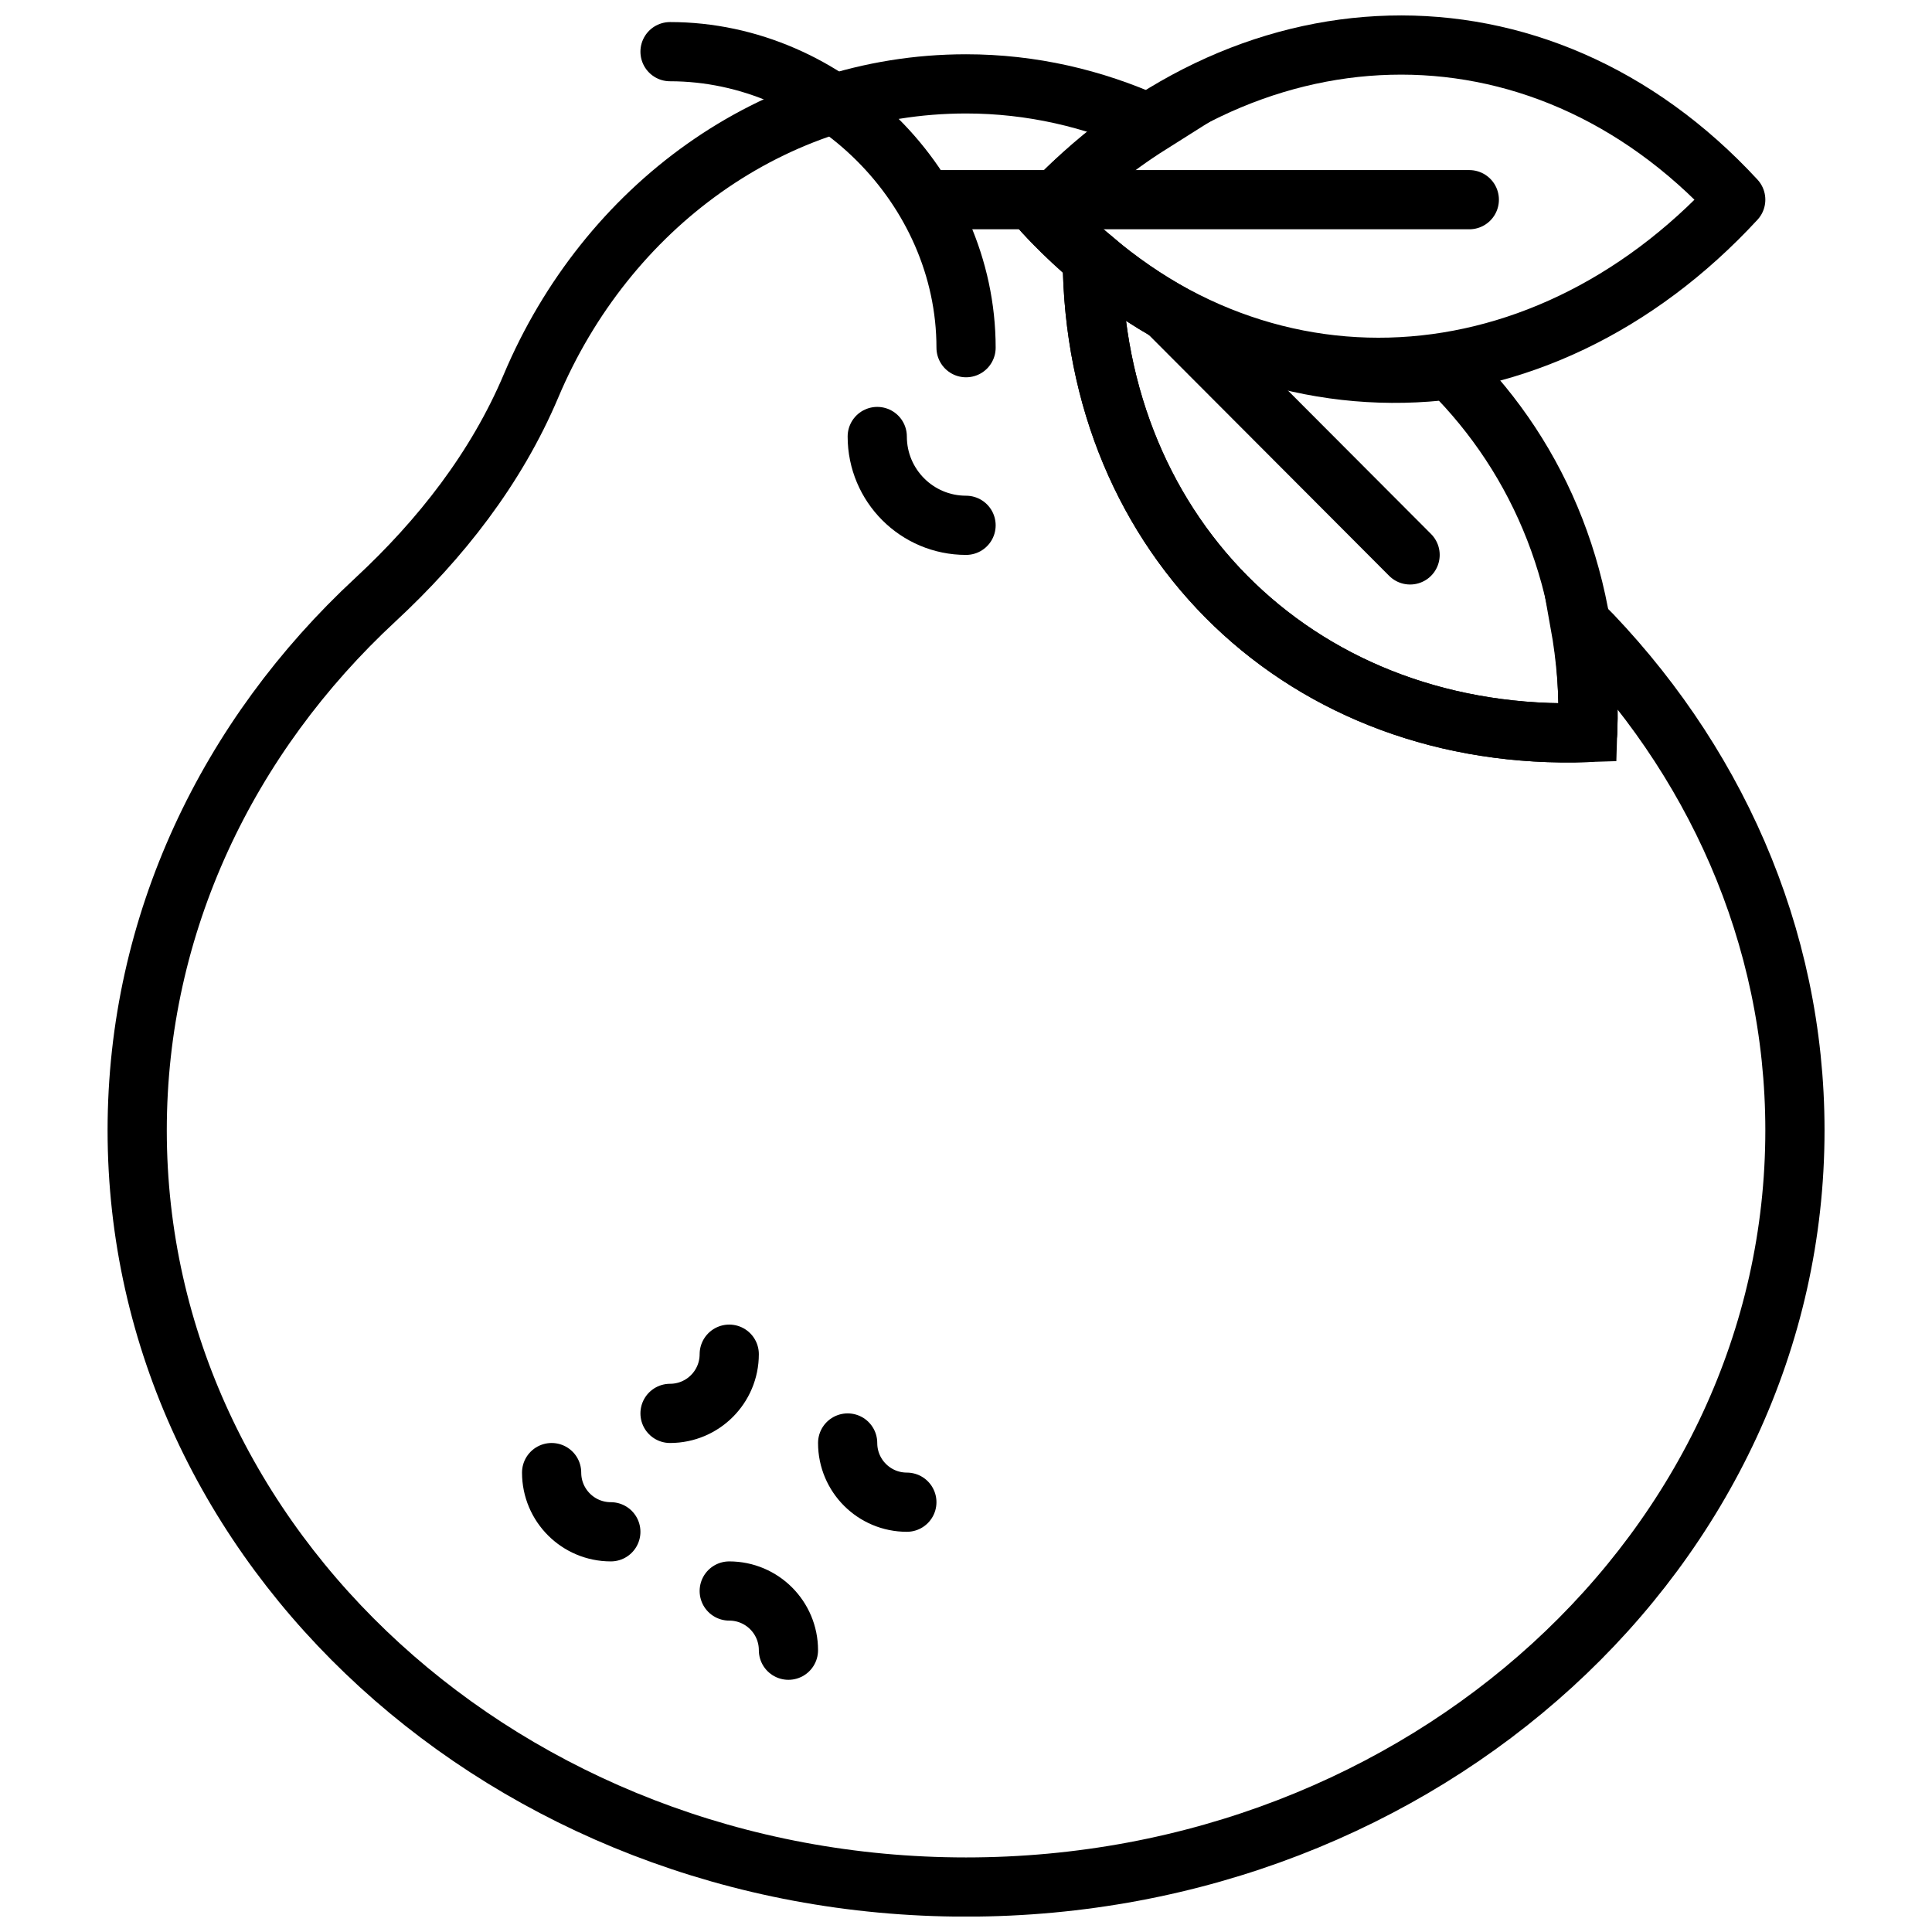 <?xml version="1.0" encoding="UTF-8"?>
<!-- Uploaded to: SVG Repo, www.svgrepo.com, Generator: SVG Repo Mixer Tools -->
<svg width="800px" height="800px" version="1.1" viewBox="144 144 512 512" xmlns="http://www.w3.org/2000/svg">
 <defs>
  <clipPath id="i">
   <path d="m412 148.09h200v101.91h-200z"/>
  </clipPath>
  <clipPath id="h">
   <path d="m148.09 148.09h473.91v310.91h-473.91z"/>
  </clipPath>
  <clipPath id="g">
   <path d="m154 148.09h468v357.91h-468z"/>
  </clipPath>
  <clipPath id="f">
   <path d="m262 148.09h389.9v331.91h-389.9z"/>
  </clipPath>
  <clipPath id="e">
   <path d="m148.09 312h379.91v339.9h-379.91z"/>
  </clipPath>
  <clipPath id="d">
   <path d="m148.09 304h458.91v347.9h-458.91z"/>
  </clipPath>
  <clipPath id="c">
   <path d="m148.09 343h426.91v308.9h-426.91z"/>
  </clipPath>
  <clipPath id="b">
   <path d="m148.09 280h411.91v371.9h-411.91z"/>
  </clipPath>
  <clipPath id="a">
   <path d="m148.09 148.09h503.81v503.81h-503.81z"/>
  </clipPath>
 </defs>
 <g clip-path="url(#i)">
  <path transform="matrix(7.845 0 0 7.845 172.51 148.09)" d="m55 6.224c-6.693-7.251-16.679-6.813-23.372 0.439 6.693 7.251 16.679 6.813 23.372-0.439zm0 0" fill="none" stroke="#000000" stroke-linecap="round" stroke-linejoin="round" stroke-miterlimit="10" stroke-width="2"/>
 </g>
 <path transform="matrix(7.845 0 0 7.845 172.51 148.09)" d="m46 6.224h-18" fill="none" stroke="#000000" stroke-linecap="round" stroke-linejoin="round" stroke-miterlimit="10" stroke-width="2"/>
 <path transform="matrix(7.845 0 0 7.845 172.51 148.09)" d="m33.264 8.212c0.058 9.507 7.189 16.351 16.736 16.012 0.174-4.998-1.592-9.215-4.647-12.254-4.194 0.531-8.513-0.724-12.089-3.758zm0 0" fill="none" stroke="#000000" stroke-linecap="round" stroke-linejoin="round" stroke-miterlimit="10" stroke-width="2"/>
 <path transform="matrix(7.845 0 0 7.845 172.51 148.09)" d="m44 18.224-8.178-8.198" fill="none" stroke="#000000" stroke-linecap="round" stroke-linejoin="round" stroke-miterlimit="10" stroke-width="2"/>
 <g clip-path="url(#h)">
  <path transform="matrix(7.845 0 0 7.845 172.51 148.09)" d="m29 11.224c0-5.411-4.643-10-10-10" fill="none" stroke="#000000" stroke-linecap="round" stroke-miterlimit="10" stroke-width="2"/>
 </g>
 <g clip-path="url(#g)">
  <path transform="matrix(7.845 0 0 7.845 172.51 148.09)" d="m29 17.224c-1.658 0-3-1.342-3-3" fill="none" stroke="#000000" stroke-linecap="round" stroke-miterlimit="10" stroke-width="2"/>
 </g>
 <g clip-path="url(#f)" fill="none" stroke="#000000" stroke-linecap="round" stroke-miterlimit="10" stroke-width="2">
  <path transform="matrix(7.845 0 0 7.845 172.51 148.09)" d="m39.809 13.962c-0.005-9.96e-4 -0.01-9.96e-4 -0.014-0.002 0.004 9.96e-4 0.009 9.96e-4 0.014 0.002z"/>
  <path transform="matrix(7.845 0 0 7.845 172.51 148.09)" d="m39.809 13.962c-0.005-9.96e-4 -0.01-9.96e-4 -0.014-0.002 0.004 9.96e-4 0.009 9.96e-4 0.014 0.002z"/>
 </g>
 <g clip-path="url(#e)">
  <path transform="matrix(7.845 0 0 7.845 172.51 148.09)" d="m17 51.224c-1.105 0-2-0.895-2-2" fill="none" stroke="#000000" stroke-linecap="round" stroke-miterlimit="10" stroke-width="2"/>
 </g>
 <g clip-path="url(#d)">
  <path transform="matrix(7.845 0 0 7.845 172.51 148.09)" d="m27 50.224c-1.105 0-2-0.895-2-2" fill="none" stroke="#000000" stroke-linecap="round" stroke-miterlimit="10" stroke-width="2"/>
 </g>
 <g clip-path="url(#c)">
  <path transform="matrix(7.845 0 0 7.845 172.51 148.09)" d="m21 53.224c1.105 0 2 0.895 2 2" fill="none" stroke="#000000" stroke-linecap="round" stroke-miterlimit="10" stroke-width="2"/>
 </g>
 <g clip-path="url(#b)">
  <path transform="matrix(7.845 0 0 7.845 172.51 148.09)" d="m19 47.224c1.105 0 2-0.895 2-2" fill="none" stroke="#000000" stroke-linecap="round" stroke-miterlimit="10" stroke-width="2"/>
 </g>
 <g clip-path="url(#a)">
  <path transform="matrix(7.845 0 0 7.845 172.51 148.09)" d="m49.729 20.492c0.22 1.233 0.317 2.393 0.271 3.732-9.547 0.338-16.678-6.505-16.736-16.012-0.563-0.477-1.113-0.983-1.636-1.549 1.11-1.202 2.326-2.186 3.601-2.99-1.919-0.867-4.018-1.361-6.229-1.361-6.535 0-12.154 4.184-14.694 10.2-1.175 2.782-3.053 5.179-5.259 7.225-4.976 4.612-8.047 10.941-8.047 17.926 0 14.117 12.536 25.561 28 25.561s28-11.444 28-25.561c0-6.613-2.756-12.633-7.271-17.171zm0 0" fill="none" stroke="#000000" stroke-linecap="round" stroke-miterlimit="10" stroke-width="2"/>
 </g>
</svg>